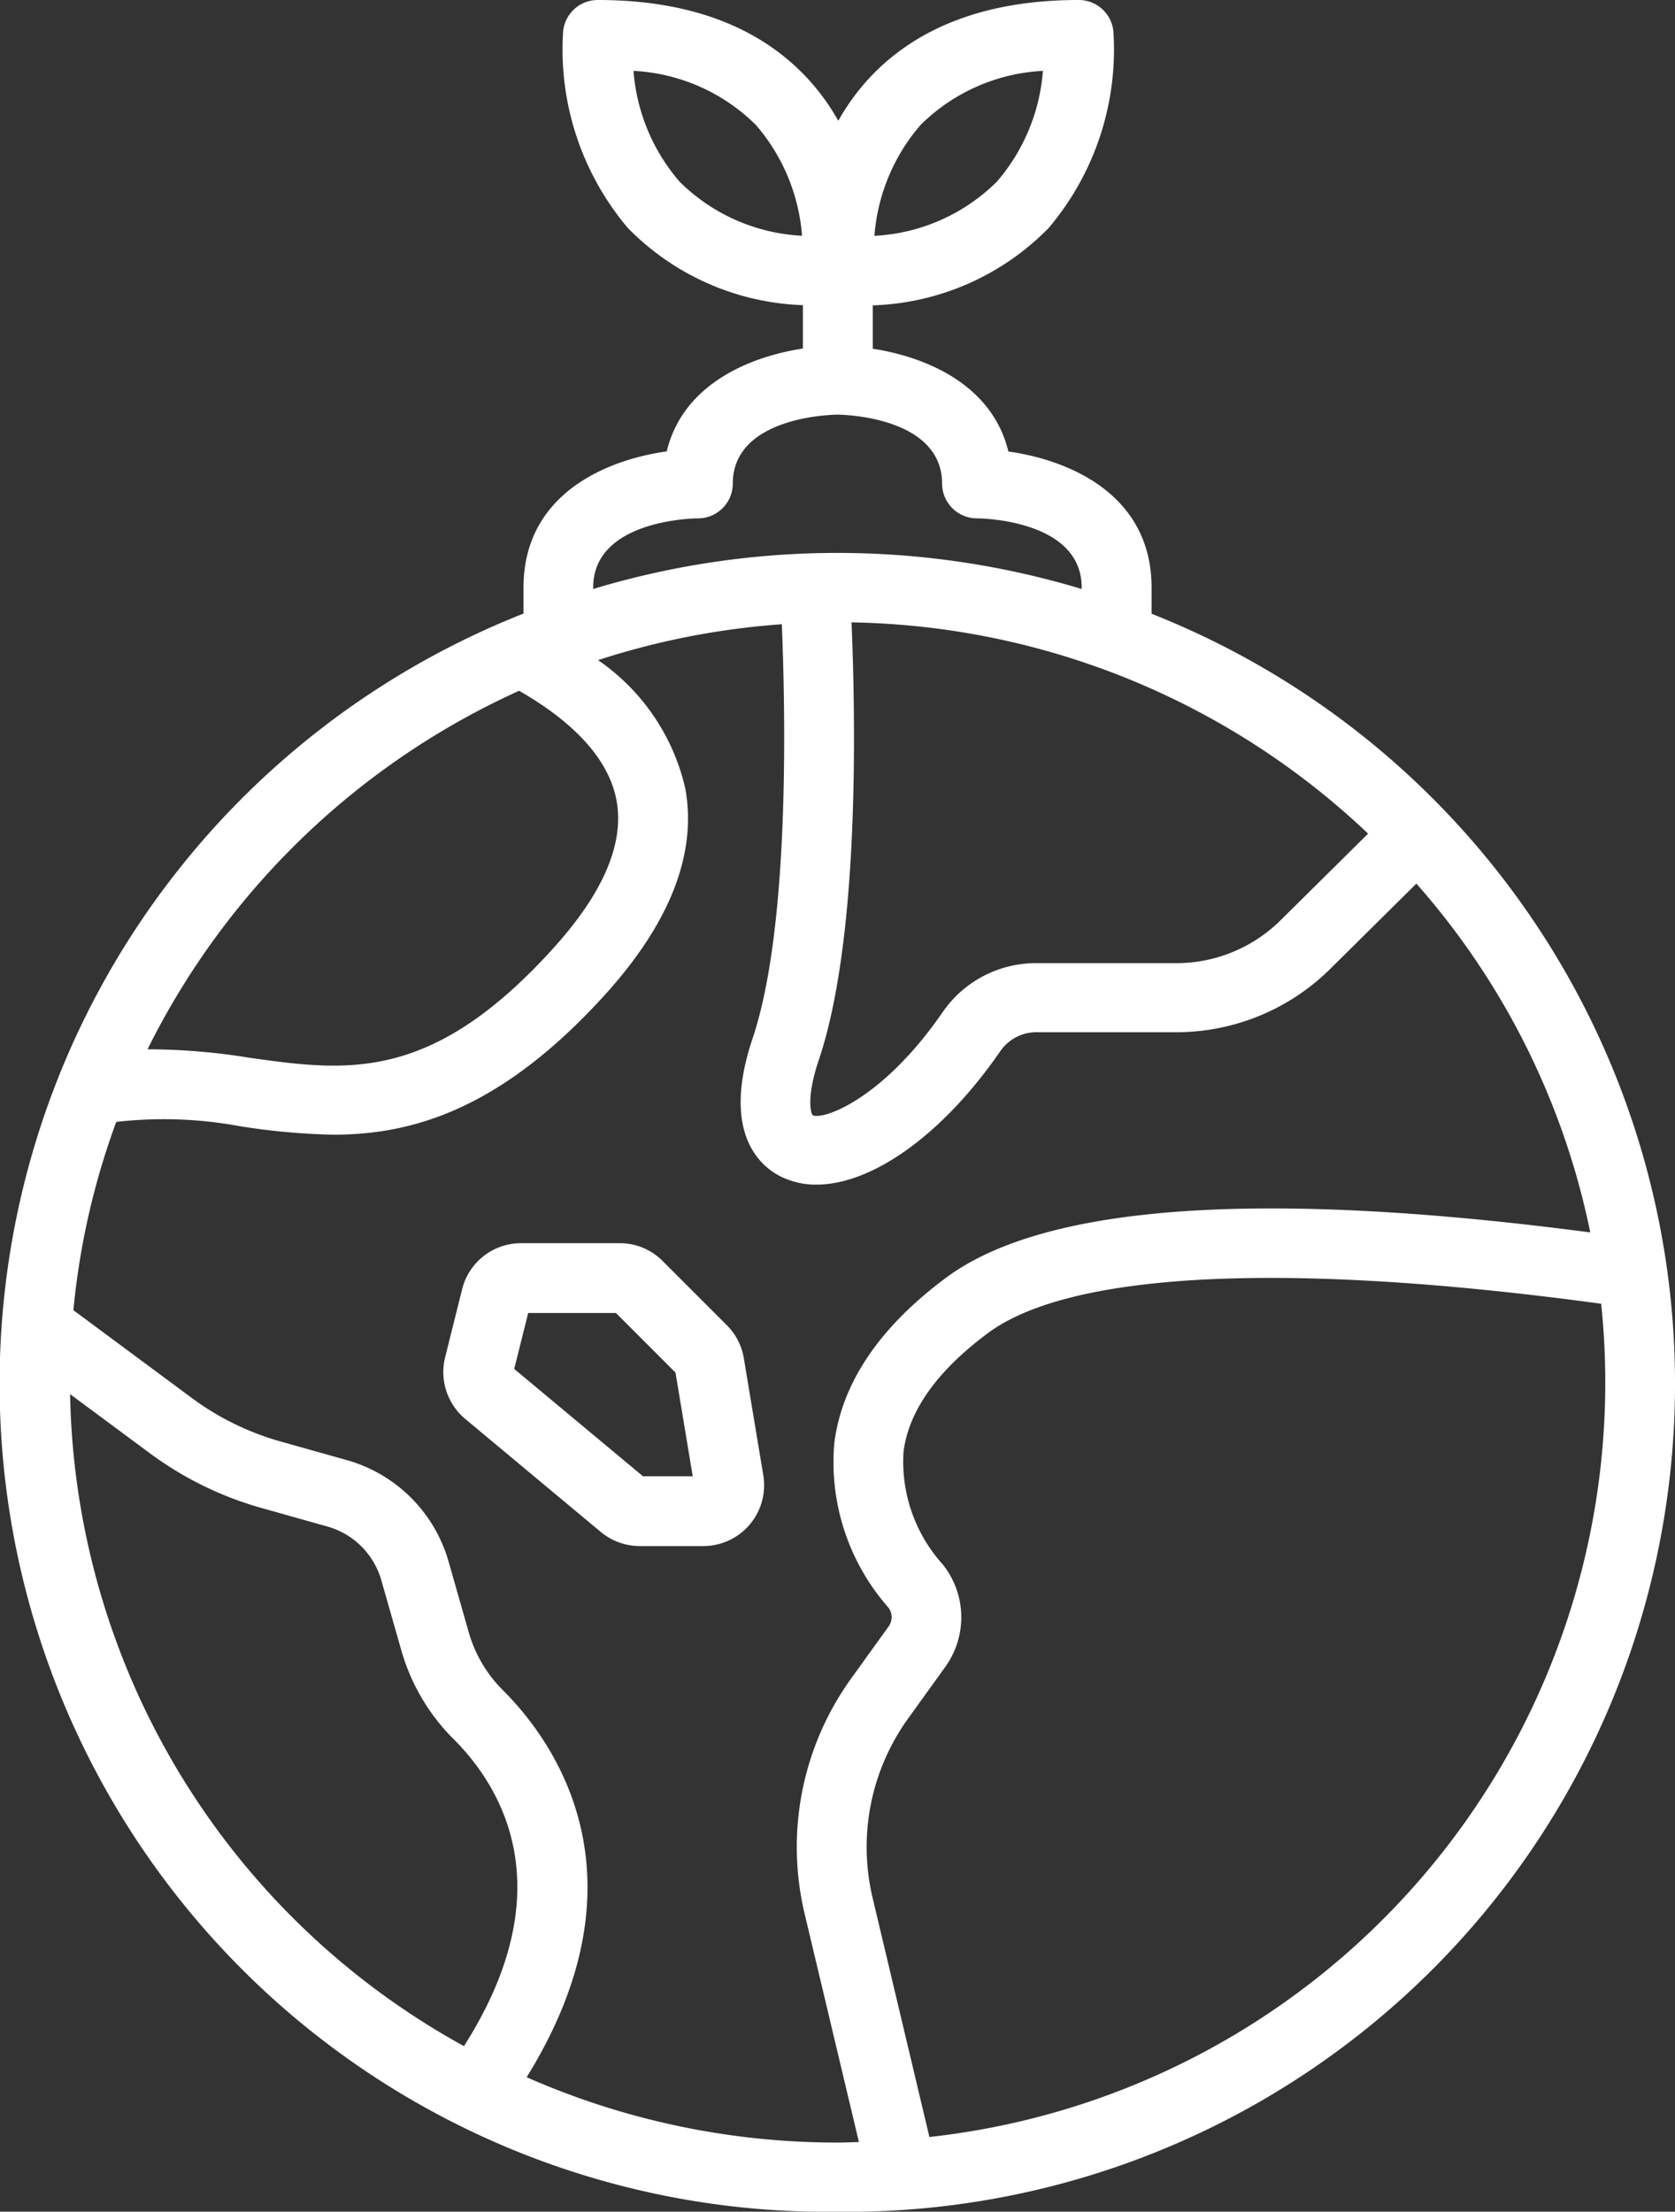 <svg xmlns="http://www.w3.org/2000/svg" width="73.696" height="97.265" viewBox="0 0 73.696 97.265">
  <rect x="0" y="0" width="73.696" height="97.265" fill="#333333" stroke="none"/>
  <g id="icon-impacto" transform="translate(-64.001 0.068)">
    <path id="Trazado_525" data-name="Trazado 525" d="M100.849,97.2a36.414,36.414,0,0,0,13.818-70.277V25.768c0-4.066-3.589-5.6-6.3-5.98-.712-2.945-3.621-4.157-5.967-4.52V13.361a11.335,11.335,0,0,0,7.746-3.409,12.158,12.158,0,0,0,2.842-8.638,1.53,1.53,0,0,0-1.529-1.382c-4.01,0-7.12,1.167-9.243,3.468a9.844,9.844,0,0,0-1.332,1.845A9.845,9.845,0,0,0,99.548,3.4C97.425,1.1,94.316-.068,90.306-.068a1.53,1.53,0,0,0-1.529,1.382,12.156,12.156,0,0,0,2.842,8.638,11.319,11.319,0,0,0,7.707,3.4v1.908c-2.35.358-5.276,1.568-5.991,4.524-2.715.378-6.3,1.914-6.3,5.98v1.151A36.414,36.414,0,0,0,100.849,97.2ZM67.085,61.243l3.51,2.6a15.113,15.113,0,0,0,4.888,2.4l2.919.821A3.436,3.436,0,0,1,80.77,69.4l.9,3.151a8.992,8.992,0,0,0,2.3,3.875c2.111,2.111,4.832,6.6.444,13.49A33.407,33.407,0,0,1,67.085,61.243ZM87.172,91.283c5.49-8.849,1.193-14.781-1.025-17a5.869,5.869,0,0,1-1.522-2.565l-.9-3.154a6.483,6.483,0,0,0-4.473-4.422l-2.922-.821a12.017,12.017,0,0,1-3.891-1.91l-5.209-3.86a32.9,32.9,0,0,1,1.886-8.28,18.4,18.4,0,0,1,5.435.188,29.534,29.534,0,0,0,4.123.374c3.478,0,7.366-1.114,11.928-6.136,2.876-3.166,4.071-6.222,3.551-9.084a9.381,9.381,0,0,0-3.839-5.65A33.842,33.842,0,0,1,98.4,27.385c.177,4.356.315,13.443-1.282,18.2-1.433,4.248.4,5.684,1.26,6.1a3.464,3.464,0,0,0,1.546.344c2.447,0,5.549-2.188,8.086-5.865a1.927,1.927,0,0,1,1.557-.837h6.208a9.628,9.628,0,0,0,6.725-2.757l3.818-3.779a33.208,33.208,0,0,1,7.651,15.34c-14.465-1.9-24-1.232-28.341,1.991-2.927,2.173-4.582,4.619-4.919,7.269a9.668,9.668,0,0,0,2.376,7.234.7.7,0,0,1,0,.853l-1.611,2.237A12.676,12.676,0,0,0,99.4,84.084l2.391,10.049c-.314.009-.626.024-.942.024A33.86,33.86,0,0,1,87.172,91.283Zm12.856-44.739c1.731-5.15,1.645-14.255,1.439-19.241a33.824,33.824,0,0,1,22.727,9.29l-3.869,3.829a6.519,6.519,0,0,1-4.554,1.867h-6.208a4.978,4.978,0,0,0-4.092,2.162c-2.646,3.836-5.259,4.749-5.715,4.526C99.673,48.88,99.476,48.179,100.027,46.544Zm4.864,47.366-2.5-10.522a9.662,9.662,0,0,1,1.579-7.9l1.612-2.239a3.728,3.728,0,0,0-.107-4.522,6.745,6.745,0,0,1-1.722-4.951c.229-1.8,1.478-3.558,3.715-5.218,3.657-2.713,13.222-3.161,26.98-1.29a33.379,33.379,0,0,1-29.554,36.644ZM104.5,5.431a8.236,8.236,0,0,1,5.387-2.382,8.436,8.436,0,0,1-2.026,4.872,8.236,8.236,0,0,1-5.387,2.382A8.439,8.439,0,0,1,104.5,5.431ZM93.9,7.921a8.435,8.435,0,0,1-2.026-4.872,8.236,8.236,0,0,1,5.387,2.382A8.436,8.436,0,0,1,99.289,10.3,8.234,8.234,0,0,1,93.9,7.921ZM90.1,25.768c0-2.976,4.422-3.038,4.606-3.04a1.528,1.528,0,0,0,1.535-1.52c0-2.976,4.422-3.038,4.6-3.04s4.61.063,4.61,3.04a1.532,1.532,0,0,0,1.531,1.52c.188,0,4.61.063,4.61,3.04v.067a37.189,37.189,0,0,0-21.495,0ZM86.84,30.311c1.864,1.065,3.9,2.687,4.289,4.84.343,1.891-.6,4.082-2.813,6.515-5.354,5.9-9.055,5.383-13.341,4.784a27.825,27.825,0,0,0-4.484-.372A33.828,33.828,0,0,1,86.84,30.311Z" transform="translate(0 0)" fill="#fff"/>
    <path id="Trazado_526" data-name="Trazado 526" d="M178.857,293.251a2.656,2.656,0,0,0-.748-1.452l-2.826-2.826a2.655,2.655,0,0,0-1.891-.783h-4.335a2.671,2.671,0,0,0-2.595,2.026l-.749,3a2.687,2.687,0,0,0,.882,2.7l5.967,4.973a2.678,2.678,0,0,0,1.713.621h2.8a2.674,2.674,0,0,0,2.638-3.114Zm-4.436,5.191-5.667-4.722.615-2.459h3.861l2.62,2.62.759,4.561h-2.187Z" transform="translate(-82.129 -233.586)" fill="#fff"/>
  </g>
</svg>
